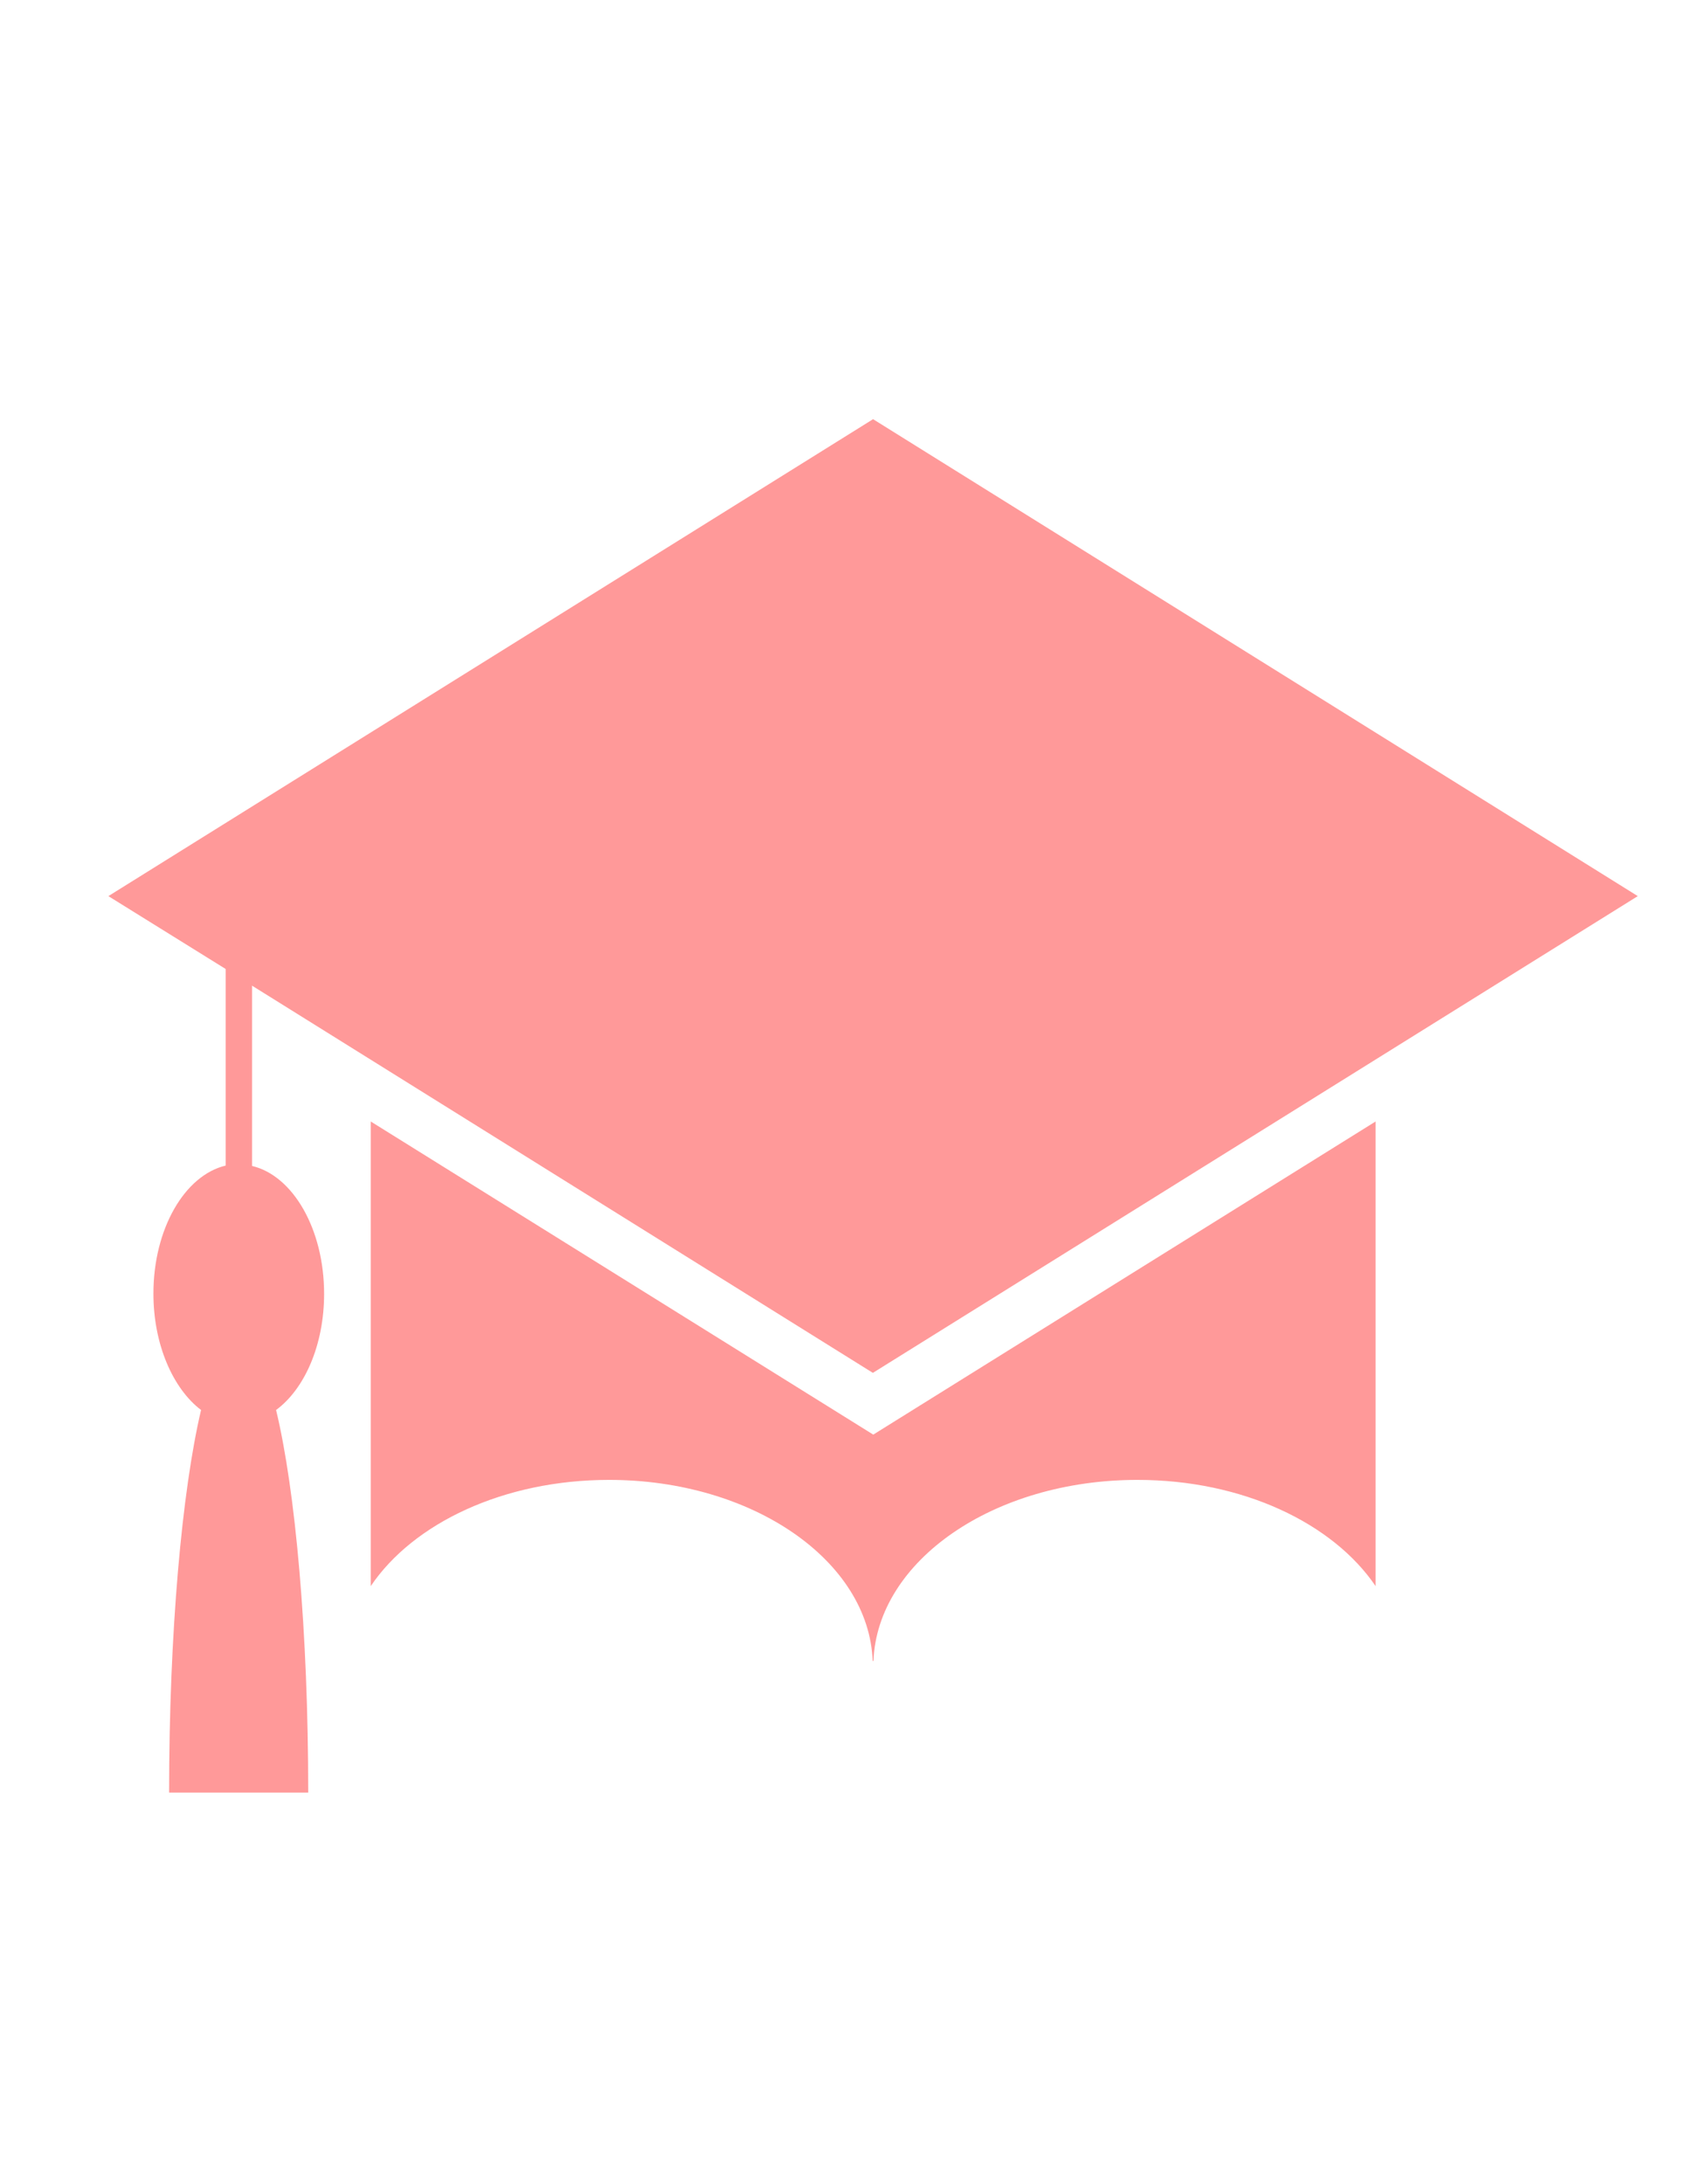 <?xml version="1.0" encoding="UTF-8"?>
<!DOCTYPE svg PUBLIC "-//W3C//DTD SVG 1.1//EN" "http://www.w3.org/Graphics/SVG/1.1/DTD/svg11.dtd">
<!-- Creator: CorelDRAW X7 -->
<svg xmlns="http://www.w3.org/2000/svg" xml:space="preserve" width="8.5in" height="11in" version="1.1" style="shape-rendering:geometricPrecision; text-rendering:geometricPrecision; image-rendering:optimizeQuality; fill-rule:evenodd; clip-rule:evenodd"
viewBox="0 0 8500 11000"
 xmlns:xlink="http://www.w3.org/1999/xlink">
 <defs>
  <style type="text/css">
   <![CDATA[
    .fil0 {fill:#FF9999}
   ]]>
  </style>
 </defs>
 <g id="Layer_x0020_1">
  <g id="graduation-school-hat.svg">
   <g>
    <path class="fil0" d="M1868 5648l0 2340c214,-317 670,-535 1201,-535 722,0 1309,407 1328,912l4 0c19,-505 606,-912 1330,-912 530,0 985,218 1200,535l0 -2340 -2531 1577 -2532 -1577zm-235 868c0,-327 -158,-596 -363,-644l0 -908 3128 1950 3854 -2401 -3853 -2402 -3853 2402 591 367 0 990c-206,49 -364,318 -364,645 0,257 99,479 240,586 -96,408 -161,1118 -161,1927l701 0c0,-810 -64,-1521 -162,-1927 144,-106 242,-328 242,-585z"/>
   </g>
   <g>
   </g>
   <g>
   </g>
   <g>
   </g>
   <g>
   </g>
   <g>
   </g>
   <g>
   </g>
   <g>
   </g>
   <g>
   </g>
   <g>
   </g>
   <g>
   </g>
   <g>
   </g>
   <g>
   </g>
   <g>
   </g>
   <g>
   </g>
   <g>
   </g>
  </g>
 </g>
</svg>
